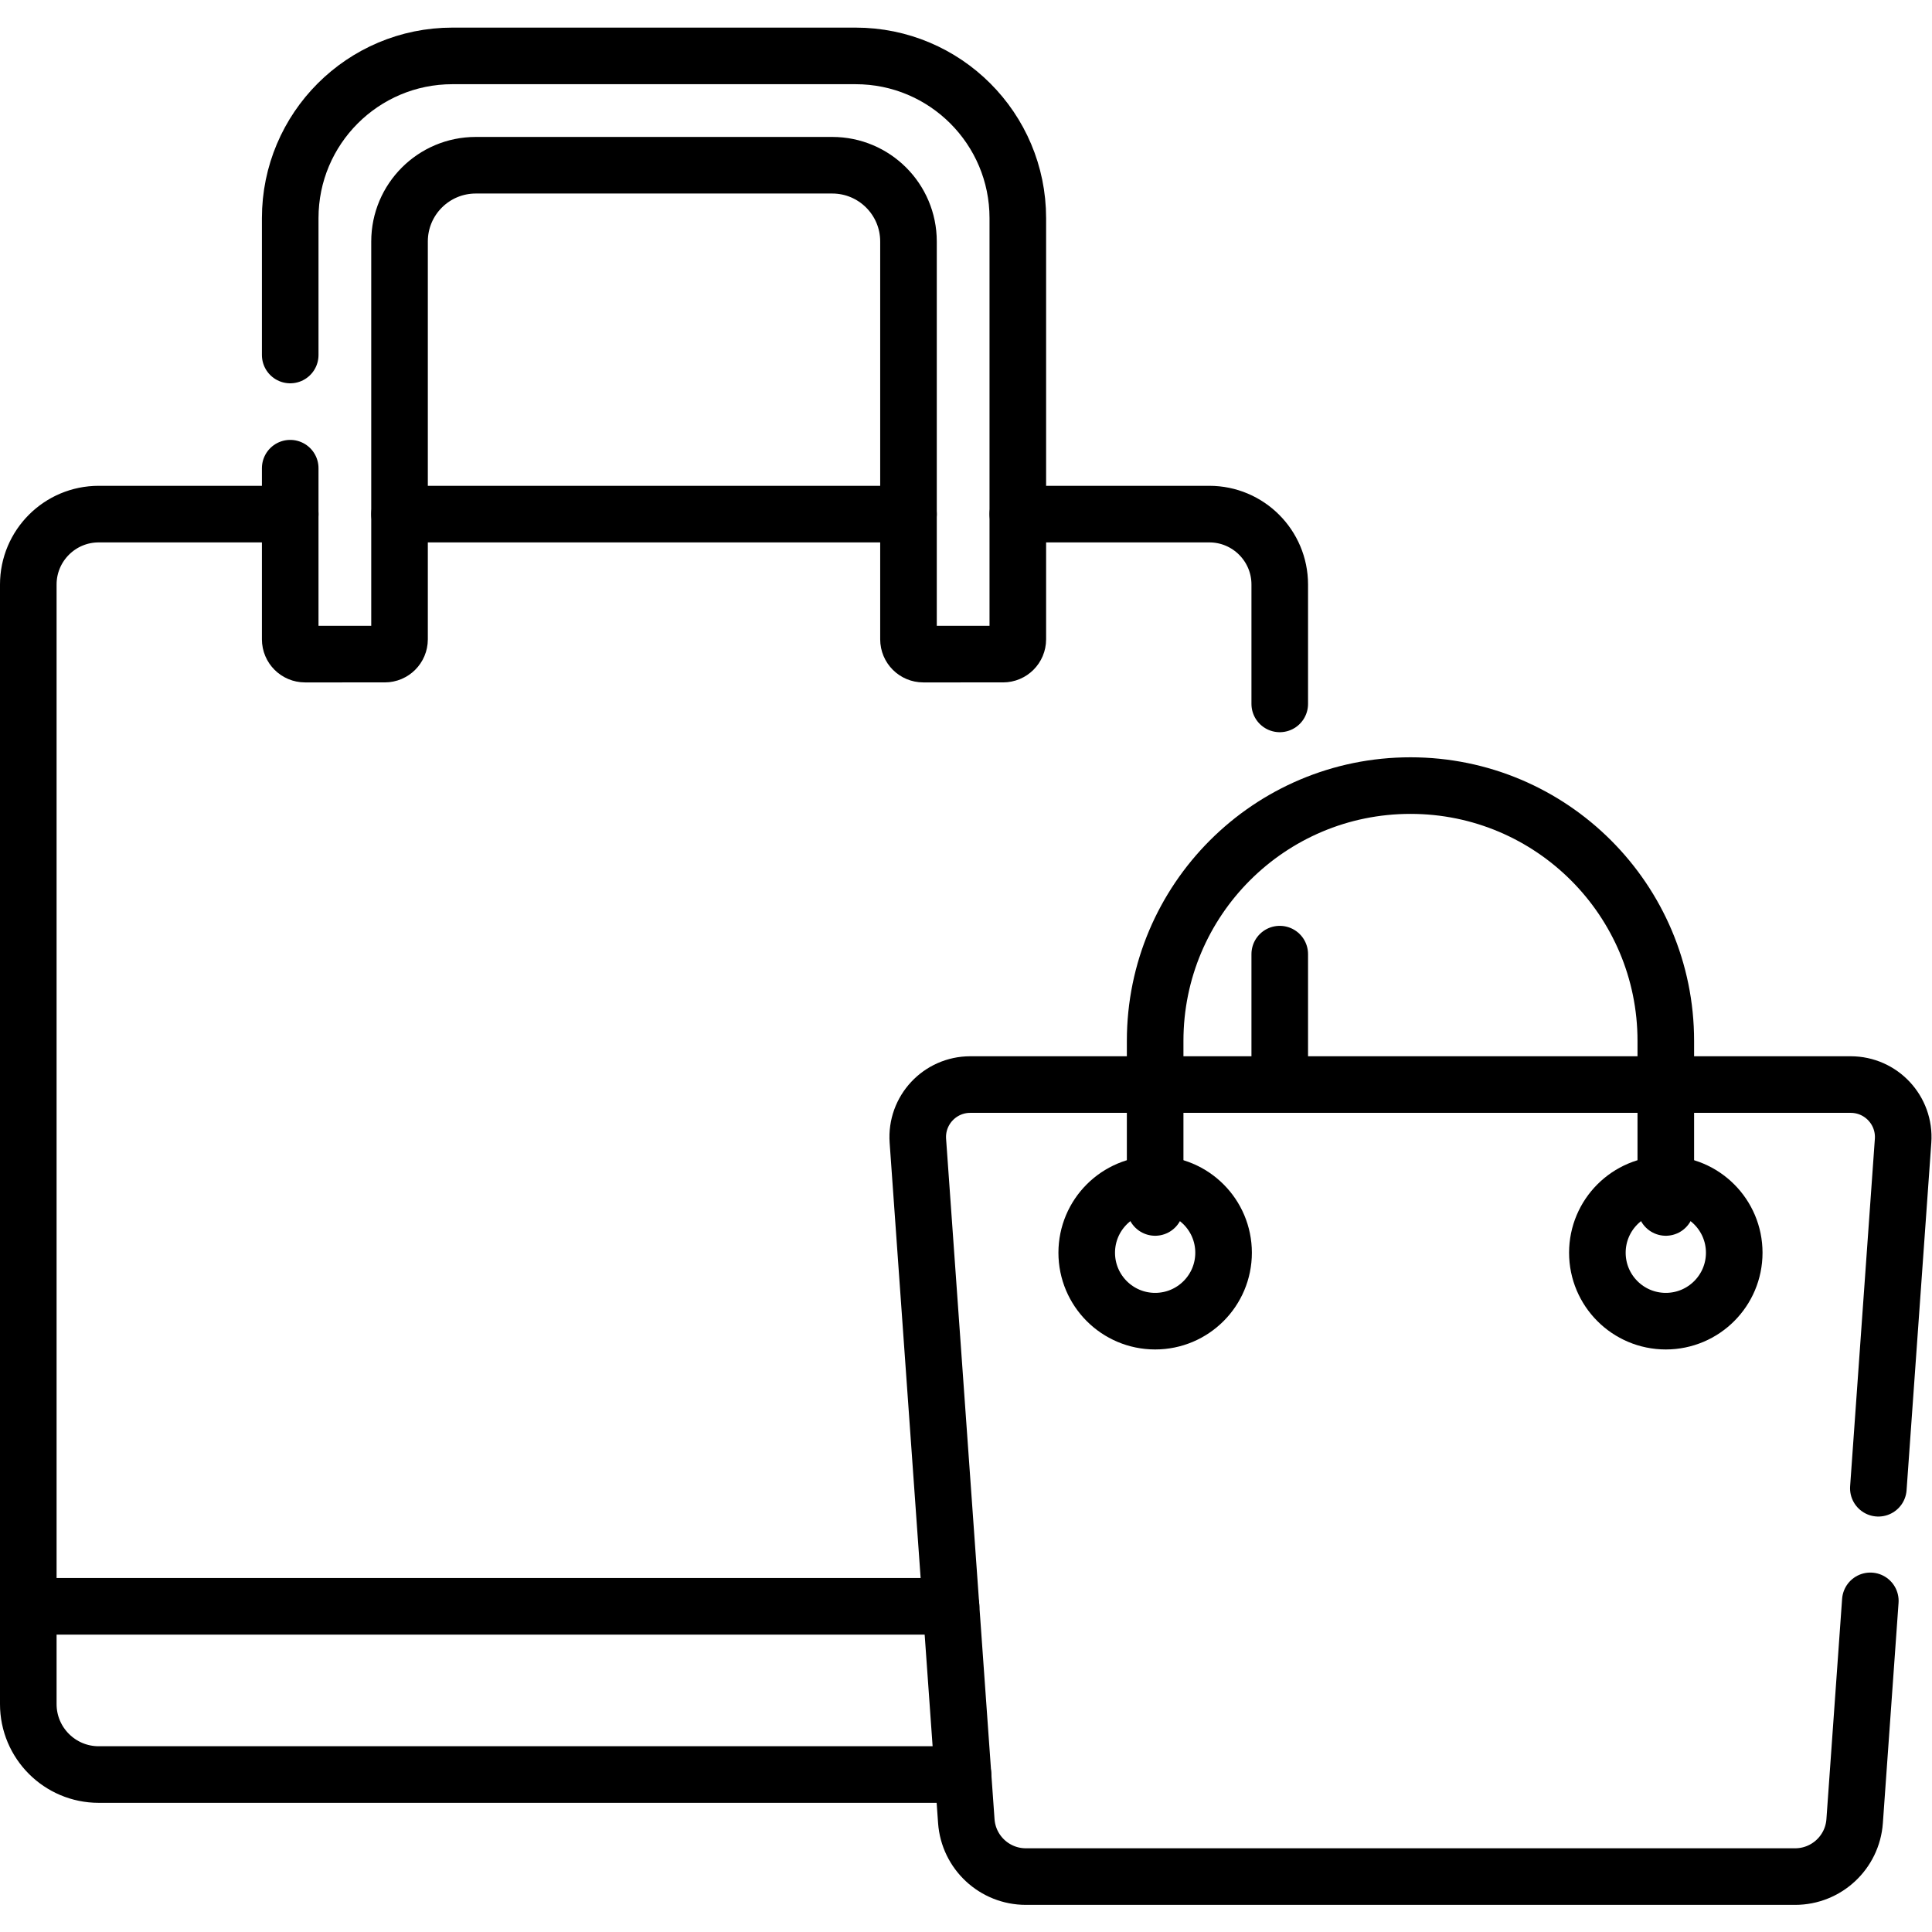 <?xml version="1.0" encoding="UTF-8" standalone="no"?>
<!-- Created with Inkscape (http://www.inkscape.org/) -->

<svg
   version="1.1"
   id="svg852"
   xml:space="preserve"
   width="682.667"
   height="682.667"
   viewBox="0 0 682.667 682.667"
   xmlns="http://www.w3.org/2000/svg"
   xmlns:svg="http://www.w3.org/2000/svg"><defs
     id="defs856"><clipPath
       clipPathUnits="userSpaceOnUse"
       id="clipPath866"><path
         d="M 0,512 H 512 V 0 H 0 Z"
         id="path864" /></clipPath></defs><g
     id="g858"
     transform="matrix(1.333,0,0,-1.333,0,682.667)"><g
       id="g860"><g
         id="g862"
         clip-path="url(#clipPath866)"><g
           id="g868"
           transform="translate(76.93,375.85)"><path
             d="m 0,0 h -50.76 c -10.309,0 -18.67,-8.36 -18.67,-18.67 v -296.77 c 0,-10.31 8.361,-18.67 18.67,-18.67 h 229.1"
             style="fill:none;stroke:#000000;stroke-width:15;stroke-linecap:round;stroke-linejoin:round;stroke-miterlimit:10;stroke-dasharray:none;stroke-opacity:1"
             id="path870" /></g><g
           id="g872"
           transform="translate(339.231,224.64)"><path
             d="M 0,0 V 34.57"
             style="fill:none;stroke:#000000;stroke-width:15;stroke-linecap:round;stroke-linejoin:round;stroke-miterlimit:10;stroke-dasharray:none;stroke-opacity:1"
             id="path874" /></g><g
           id="g876"
           transform="translate(269.8,375.85)"><path
             d="M 0,0 H 50.76 C 61.07,0 69.431,-8.36 69.431,-18.67 V -50.31"
             style="fill:none;stroke:#000000;stroke-width:15;stroke-linecap:round;stroke-linejoin:round;stroke-miterlimit:10;stroke-dasharray:none;stroke-opacity:1"
             id="path878" /></g><g
           id="g880"
           transform="translate(240.82,375.85)"><path
             d="M 0,0 H -134.91"
             style="fill:none;stroke:#000000;stroke-width:15;stroke-linecap:round;stroke-linejoin:round;stroke-miterlimit:10;stroke-dasharray:none;stroke-opacity:1"
             id="path882" /></g><g
           id="g884"
           transform="translate(252.1,86.33)"><path
             d="M 0,0 H -244.6"
             style="fill:none;stroke:#000000;stroke-width:15;stroke-linecap:round;stroke-linejoin:round;stroke-miterlimit:10;stroke-dasharray:none;stroke-opacity:1"
             id="path886" /></g><g
           id="g888"
           transform="translate(76.928,418.023)"><path
             d="m 0,0 v 36.28 c 0,23.751 19.254,43.006 43.006,43.006 h 106.859 c 23.751,0 43.006,-19.255 43.006,-43.006 V -75.367 c 0,-2.164 -1.755,-3.918 -3.919,-3.918 H 167.81 c -2.164,0 -3.919,1.754 -3.919,3.918 V 30.097 c 0,11.161 -9.048,20.209 -20.209,20.209 H 49.188 c -11.161,0 -20.209,-9.048 -20.209,-20.209 V -75.367 c 0,-2.164 -1.753,-3.918 -3.917,-3.918 H 3.918 C 1.754,-79.285 0,-77.531 0,-75.367 V -30"
             style="fill:none;stroke:#000000;stroke-width:15;stroke-linecap:round;stroke-linejoin:round;stroke-miterlimit:10;stroke-dasharray:none;stroke-opacity:1"
             id="path890" /></g><g
           id="g892"
           transform="translate(441.566,161.918)"><path
             d="m 0,0 c -10.018,0 -18.14,8.121 -18.14,18.139 0,10.018 8.122,18.139 18.14,18.139 10.018,0 18.139,-8.121 18.139,-18.139 C 18.139,8.121 10.018,0 0,0 Z m -135.363,0 c -10.018,0 -18.139,8.121 -18.139,18.139 0,10.018 8.121,18.139 18.139,18.139 10.017,0 18.139,-8.121 18.139,-18.139 C -117.224,8.121 -125.346,0 -135.363,0 Z M 56.34,-44.292 62.897,47.807 c 0.575,8.059 -5.808,14.912 -13.887,14.912 h -233.383 c -8.079,0 -14.462,-6.853 -13.888,-14.912 l 12.841,-180.334 c 0.59,-8.283 7.481,-14.7 15.784,-14.7 H 34.272 c 8.304,0 15.195,6.417 15.785,14.7 l 4.157,58.386"
             style="fill:none;stroke:#000000;stroke-width:15;stroke-linecap:round;stroke-linejoin:round;stroke-miterlimit:10;stroke-dasharray:none;stroke-opacity:1"
             id="path894" /></g><g
           id="g896"
           transform="translate(306.203,192.058)"><path
             d="m 0,0 v 44.147 c 0,37.38 30.302,67.682 67.682,67.682 37.38,0 67.681,-30.302 67.681,-67.682 V 0"
             style="fill:none;stroke:#000000;stroke-width:15;stroke-linecap:round;stroke-linejoin:round;stroke-miterlimit:10;stroke-dasharray:none;stroke-opacity:1"
             id="path898" /></g></g></g></g></svg>
